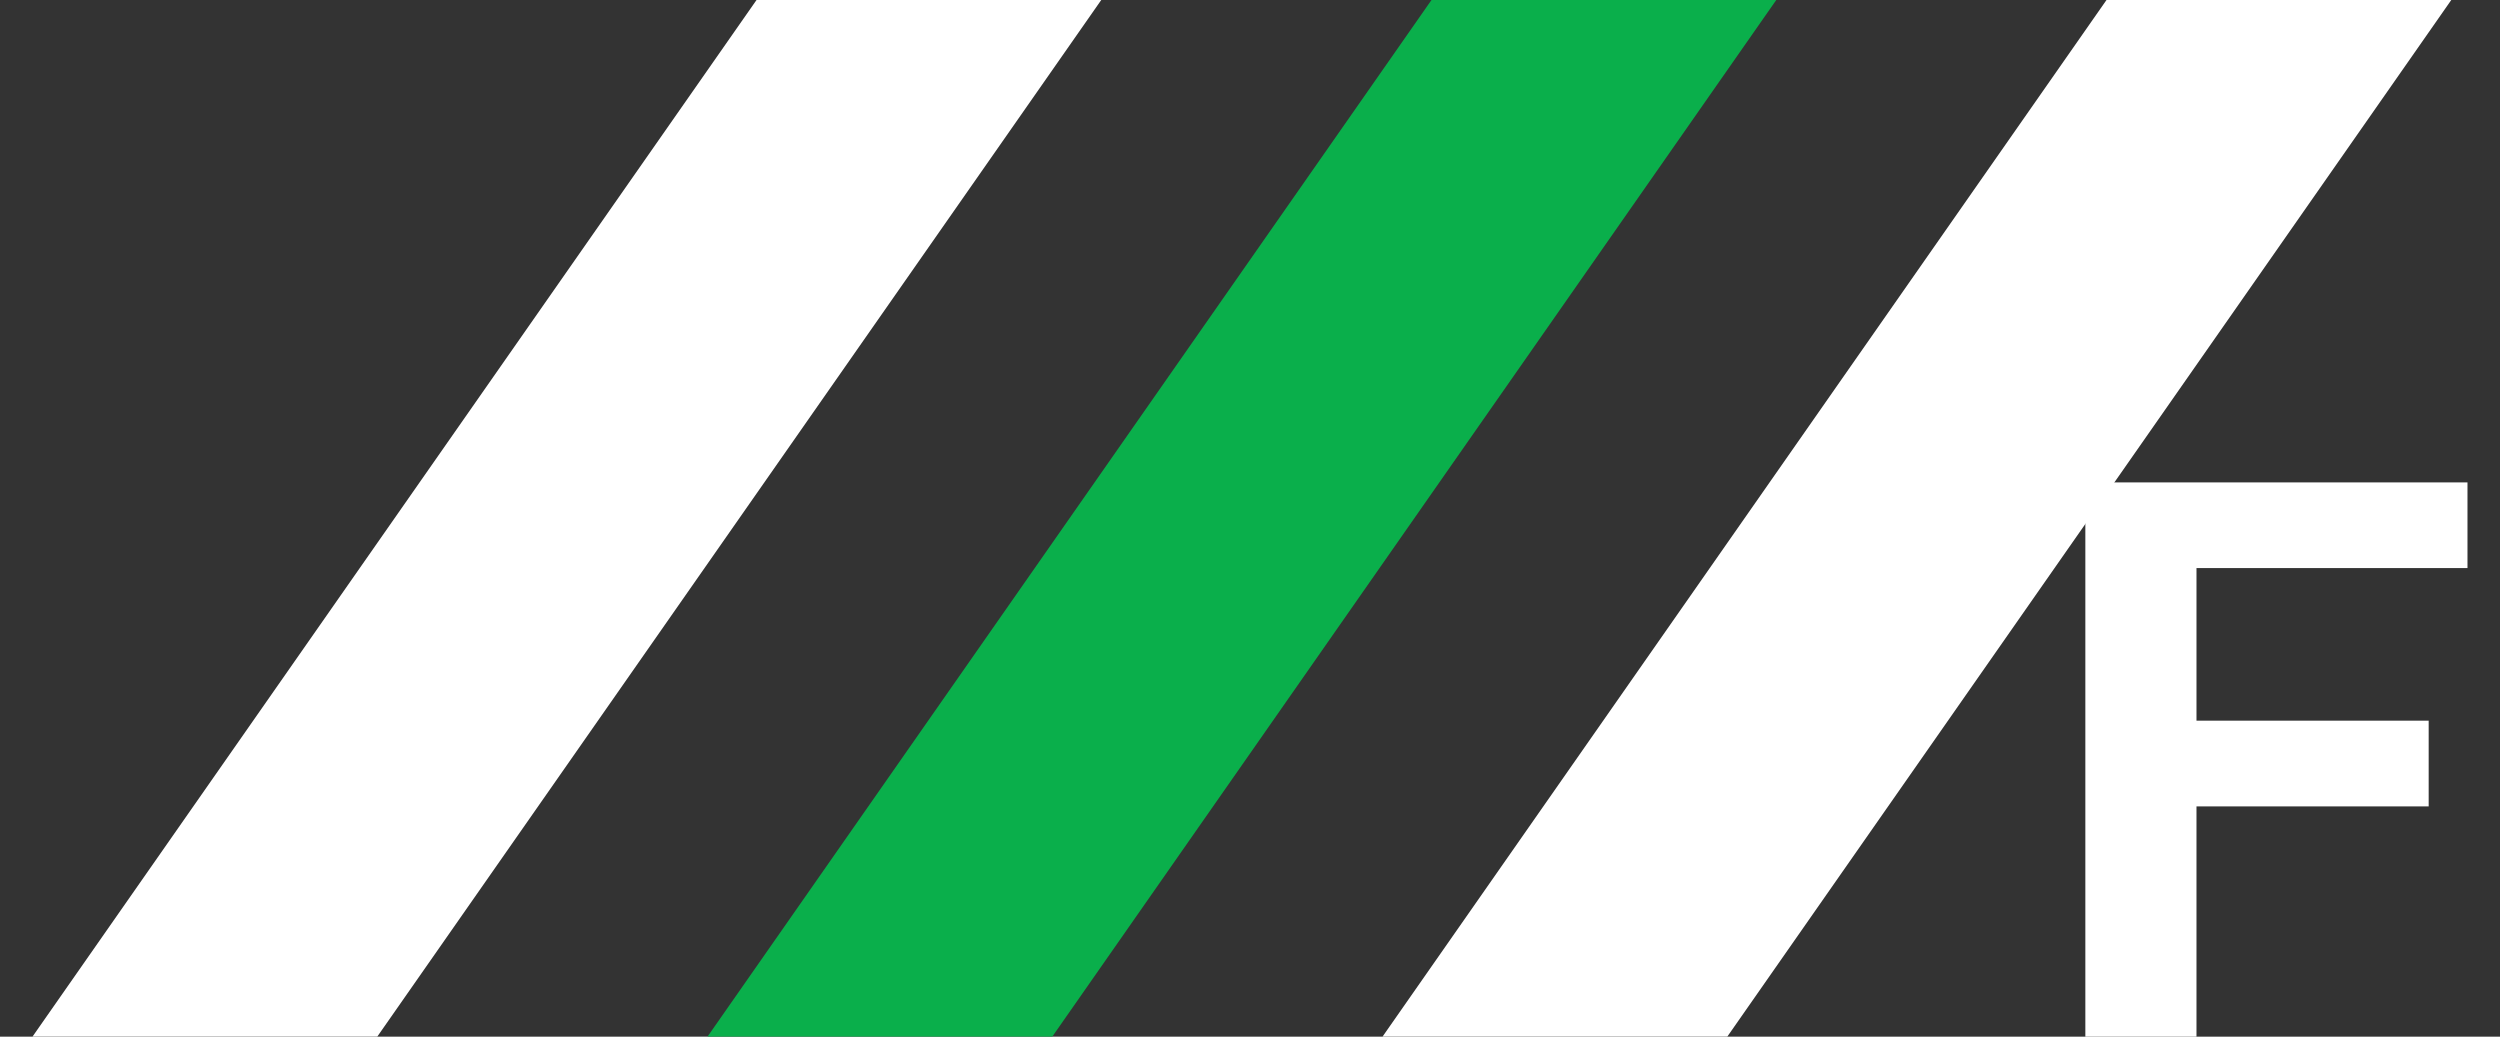<?xml version="1.0" encoding="utf-8"?>
<!-- Generator: Adobe Illustrator 17.0.0, SVG Export Plug-In . SVG Version: 6.00 Build 0)  -->
<!DOCTYPE svg PUBLIC "-//W3C//DTD SVG 1.1//EN" "http://www.w3.org/Graphics/SVG/1.1/DTD/svg11.dtd">
<svg version="1.1" id="圖層_1" xmlns:x="http://ns.adobe.com/Extensibility/1.0/" xmlns:i="http://ns.adobe.com/AdobeIllustrator/10.0/" xmlns:graph="http://ns.adobe.com/Graphs/1.0/"
	 xmlns="http://www.w3.org/2000/svg" xmlns:xlink="http://www.w3.org/1999/xlink" x="0px" y="0px" width="44.899px"
	 height="18.618px" viewBox="0 0 44.899 18.618" enable-background="new 0 0 44.899 18.618" xml:space="preserve">
<rect x="0" y="0" width="44.899" height="18.618" fill="#333333" stroke="none"/>
<g>
	<g>
		<polygon fill="#FFFFFF" points="6.776,18.617 0.584,18.617 13.587,0 19.778,0 		"/>
		<polygon fill="#0AAF4B" points="18.899,18.617 12.707,18.617 25.709,0 31.901,0 		"/>
		<polygon fill="#FFFFFF" points="31.022,18.617 24.83,18.617 37.832,0 44.024,0 		"/>
	</g>
	<g>
		<path fill="#FFFFFF" d="M43.618,14.482h-4.17v4.136h-1.996V8.664h6.863v1.538h-4.867v2.741h4.17V14.482z"/>
	</g>
</g>
</svg>
